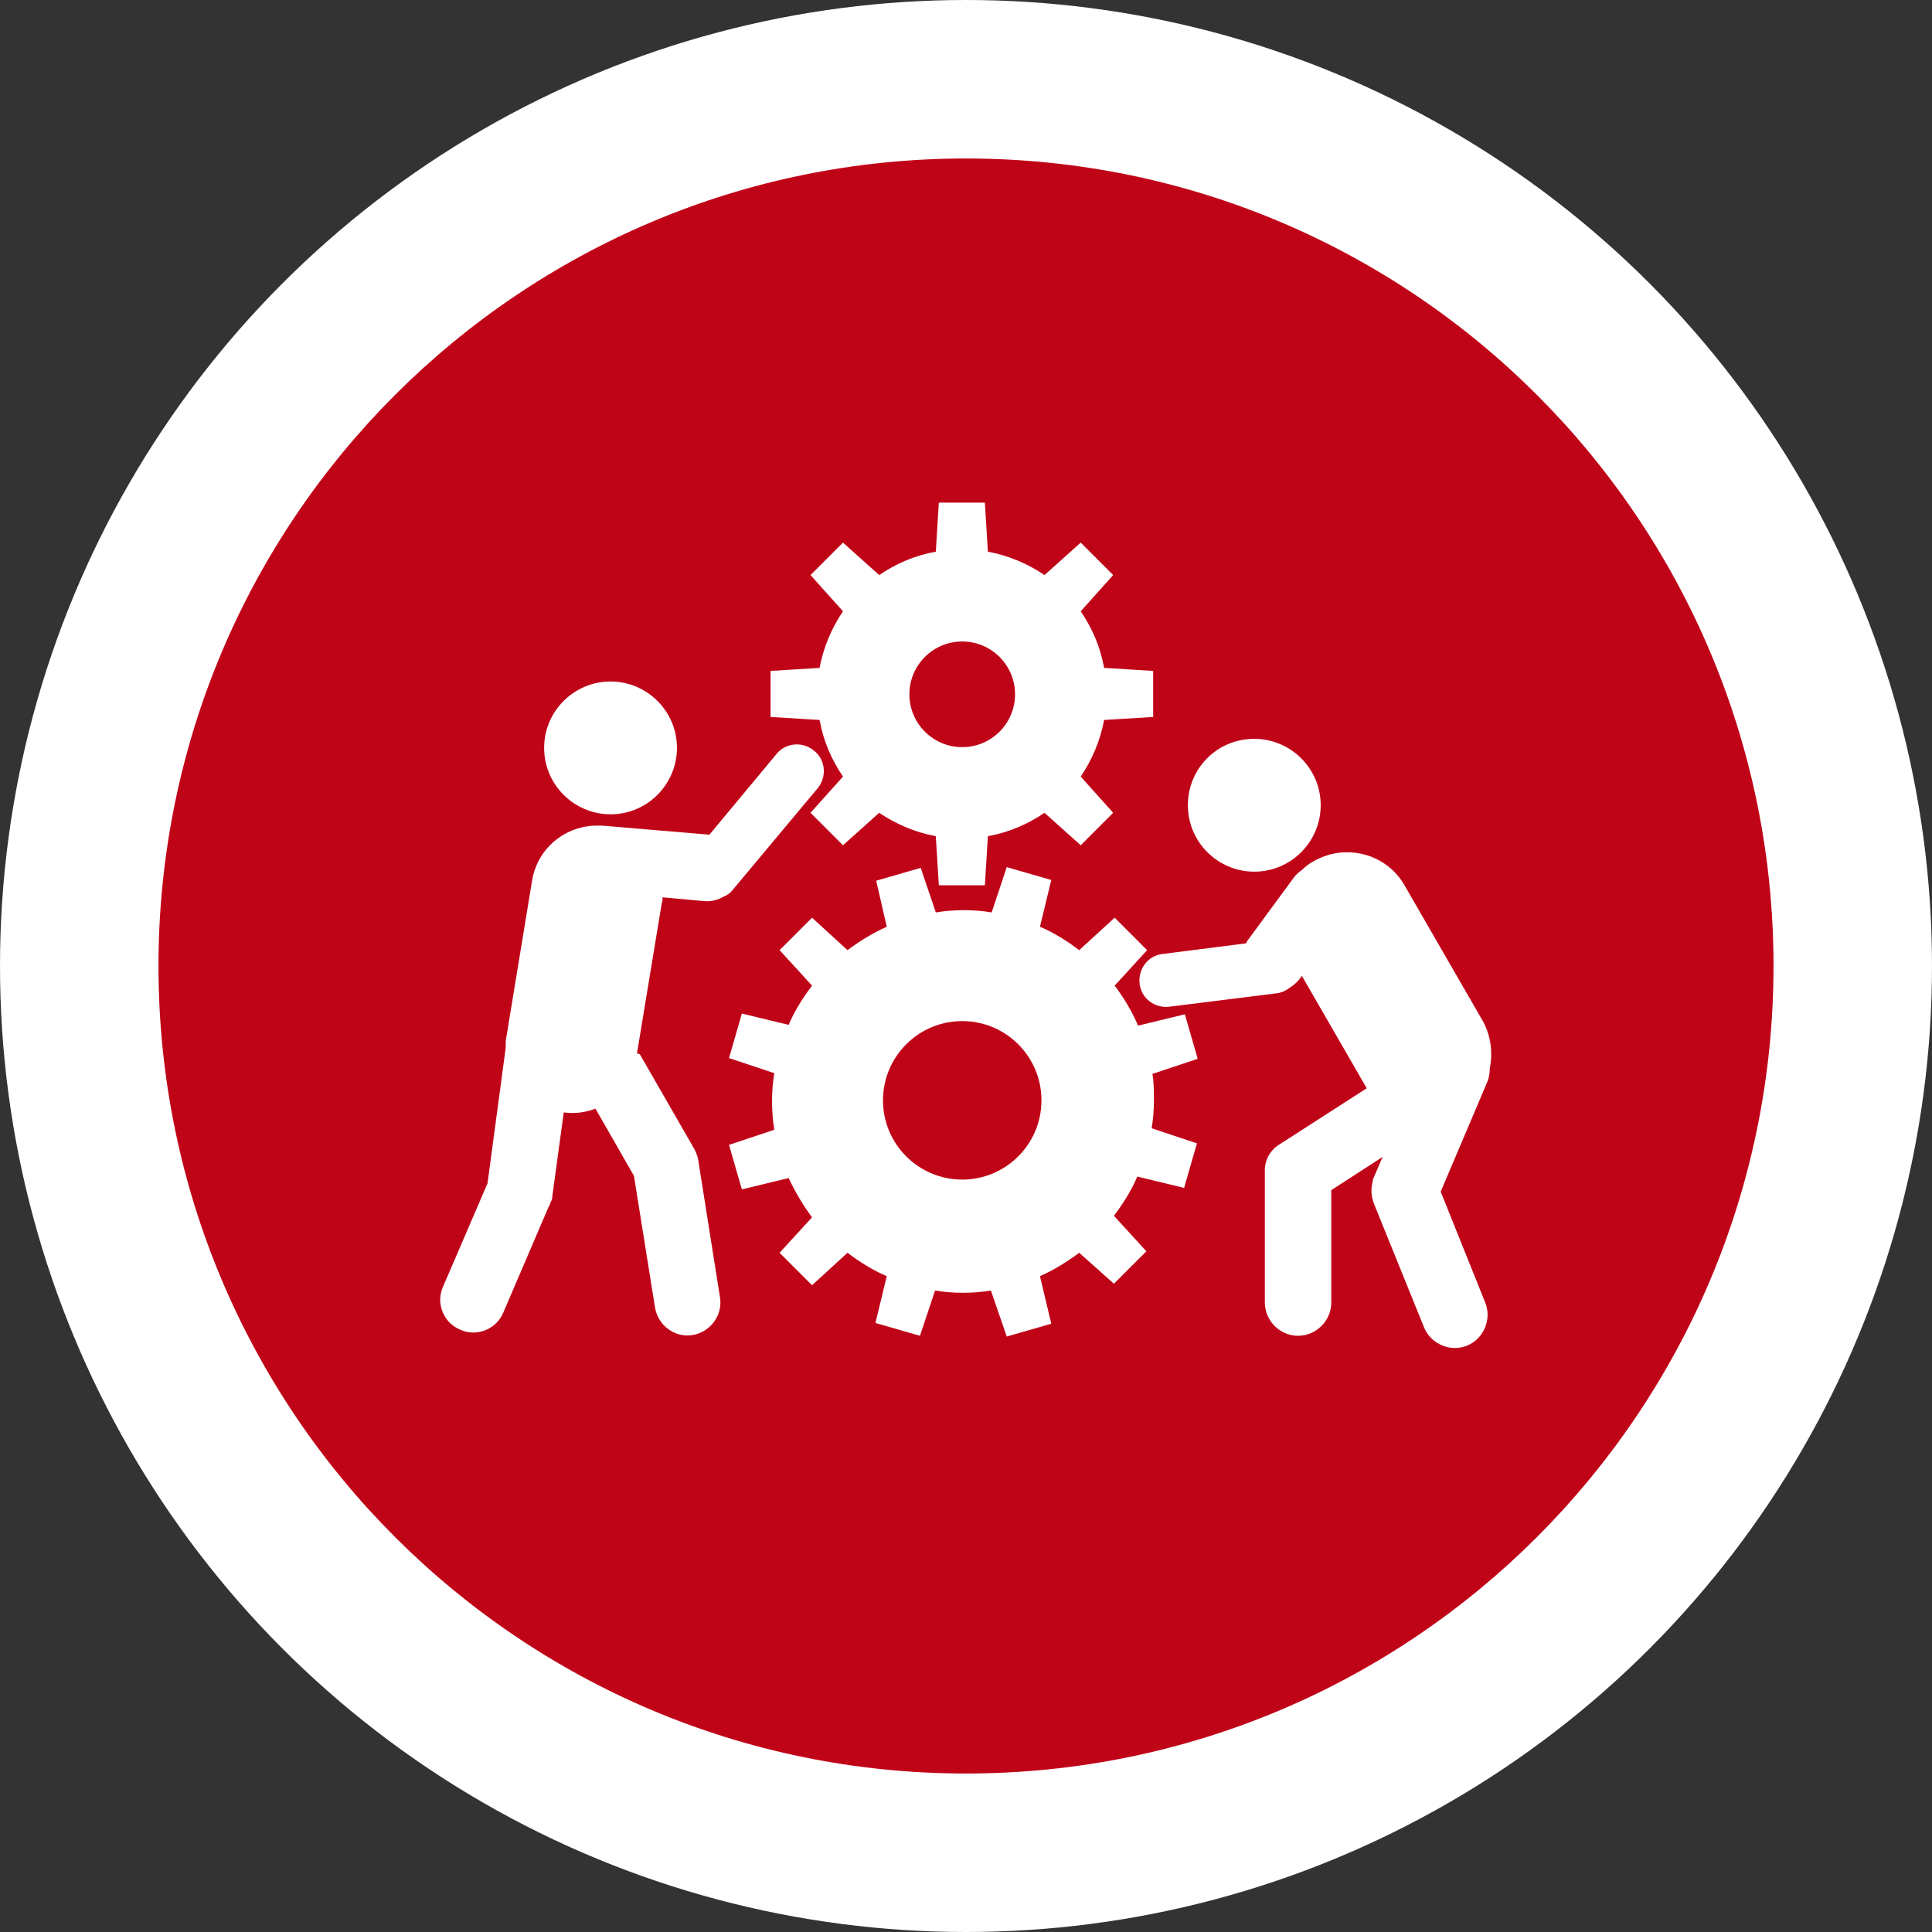 <?xml version="1.0" encoding="utf-8"?>
<!-- Generator: Adobe Illustrator 21.1.0, SVG Export Plug-In . SVG Version: 6.00 Build 0)  -->
<svg version="1.1" id="Ebene_1" xmlns="http://www.w3.org/2000/svg" xmlns:xlink="http://www.w3.org/1999/xlink" x="0px" y="0px"
	 viewBox="0 0 256 256" style="enable-background:new 0 0 256 256;" xml:space="preserve">
<rect x="0" y="0" width="256" height="256" fill="#333333" stroke="none"/>
<style type="text/css">
	.st0{fill:#FFFFFF;}
	.st1{fill:#C00418;}
</style>
<g>
	<circle class="st0" cx="128" cy="128" r="128"/>
</g>
<g>
	<path class="st0" d="M53.3,192.1h149.4c1.8-2.1,3.5-4.2,5.1-6.4H48.2C49.8,187.9,51.5,190,53.3,192.1z"/>
	<path class="st0" d="M83,163.3h-1.5v3.3H83V184h2.5v-17.4h11c0,0,1.7,5.6,2.2,8.7c0.6,3,1,6,1,6s0.3,1.5,1.4,1.5c1.2,0,2.5,0,2.5,0
		s1.4,0,2.5,0c1.2,0,1.4-1.5,1.4-1.5s0.5-3,1-6c0.6-3,2.2-8.7,2.2-8.7h11V184h2.5v-17.4h1.5v-3.3h-1.5v-54.9h1.6v-3.3h-1.5
		c0,0,0-0.2,0-3.1c0-2.8-1.5-3.3-1.5-3.3s-8.8-4.3-11.7-5.7c-2.9-1.4-2.4-5.1-2.4-5.1c0-1.6,0-3.9,0-7.3c0,0,0.4-6.5,8.4-6.5H148
		c-1.4,3.5-1.3,6.5-1.3,6.5c0,3.4,0,5.7,0,7.3c0,0,0.5,3.8-2.4,5.1c-2.9,1.4-11.7,5.7-11.7,5.7s-1.5,0.4-1.5,3.3c0,2.8,0,3.1,0,3.1
		h-1.5v3.3h1.6v54.9h-1.5v3.3h1.5V184h2.5v-17.4h11c0,0,1.7,5.6,2.2,8.7c0.6,3,1,6,1,6s0.3,1.5,1.4,1.5c1.2,0,2.5,0,2.5,0
		s1.4,0,2.5,0c1.2,0,1.4-1.5,1.4-1.5s0.5-3,1-6c0.6-3,2.2-8.7,2.2-8.7h11V184h2.5v-17.4h1.5v-3.3h-1.5v-54.9h1.6v-3.3h-1.5
		c0,0,0-0.2,0-3.1c0-2.8-1.5-3.3-1.5-3.3s-8.8-4.3-11.7-5.7c-2.9-1.4-2.4-5.1-2.4-5.1c0-1.6,0-3.9,0-7.3c0,0,0.4-6.5,8.4-6.5h44.8
		c-2.3-3.6-4.9-7-7.7-10.2h-85.2c-19.5,0-18.9,16.7-18.9,16.7c0,3.4,0,5.7,0,7.3c0,0,0.5,3.8-2.4,5.1c-2.9,1.4-11.7,5.7-11.7,5.7
		s-1.5,0.4-1.5,3.3c0,2.8,0,3.1,0,3.1h-1.5v3.3H83V163.3z"/>
</g>
<g>
	<g>
		<circle class="st1" cx="127.5" cy="145.8" r="10.5"/>
	</g>
	<g>
		<circle class="st1" cx="127.5" cy="92" r="7"/>
	</g>
	<g>
		<g>
			<path class="st1" d="M128,21C68.9,21,21,68.9,21,128s47.9,107,107,107s107-47.9,107-107S187.1,21,128,21z M166.2,97.9
				c4.8,0,8.8,3.9,8.8,8.8c0,4.8-3.9,8.8-8.8,8.8c-4.8,0-8.8-3.9-8.8-8.8C157.4,101.8,161.3,97.9,166.2,97.9z M102.1,88.9l6.5-0.4
				c0.5-2.7,1.6-5.3,3.1-7.5l-4.3-4.8l4.3-4.3l4.8,4.3c2.2-1.5,4.7-2.6,7.5-3.1l0.4-6.5h6.1l0.4,6.5c2.7,0.5,5.3,1.6,7.5,3.1
				l4.8-4.3l4.3,4.3l-4.3,4.8c1.5,2.2,2.6,4.7,3.1,7.5l6.5,0.4v6.1l-6.5,0.4c-0.5,2.7-1.6,5.3-3.1,7.5l4.3,4.8l-4.3,4.3l-4.8-4.3
				c-2.2,1.5-4.7,2.6-7.5,3.1l-0.4,6.5h-6.1l-0.4-6.5c-2.7-0.5-5.3-1.6-7.5-3.1l-4.8,4.3l-4.3-4.3l4.3-4.8c-1.5-2.2-2.6-4.7-3.1-7.5
				l-6.5-0.4V88.9z M80.9,90.3c4.8,0,8.8,3.9,8.8,8.8c0,4.8-3.9,8.8-8.8,8.8c-4.8,0-8.8-3.9-8.8-8.8C72.1,94.2,76.1,90.3,80.9,90.3z
				 M84.9,139.9l6.9,12c0.3,0.5,0.6,1.1,0.7,1.7l2.9,18.3c0.4,2.4-1.3,4.6-3.6,5h0c-2.4,0.4-4.6-1.3-5-3.6L84,155.8l-5.1-8.9
				c-1.3,0.5-2.7,0.7-4.2,0.5l-1.5,11c0,0.4-0.1,0.7-0.3,1c0,0.2-0.1,0.3-0.2,0.5l-6,14c-0.9,2.2-3.5,3.3-5.7,2.3v0
				c-2.2-0.9-3.3-3.5-2.3-5.7l5.9-13.7l2.4-17.9c0-0.1,0-0.2,0-0.2c0-0.4,0-0.9,0.1-1.3l3.4-20.7c0.7-4.3,4.4-7.3,8.6-7.3
				c0.2,0,0.5,0,0.7,0l14.2,1.2l8.9-10.7c1.2-1.5,3.5-1.7,5-0.4c1.5,1.2,1.7,3.5,0.4,5l-11.2,13.4c-0.3,0.4-0.7,0.7-1.2,0.9
				c-0.7,0.4-1.6,0.7-2.6,0.6l-5.5-0.5c0,0.2,0,0.5-0.1,0.7l-3.3,20C84.7,139.6,84.8,139.7,84.9,139.9z M152.9,145.8
				c0,1.3-0.1,2.5-0.3,3.7l6,2l-1.7,5.9l-6.2-1.5c-0.8,1.9-1.9,3.6-3.1,5.2l4.3,4.7l-4.3,4.3L143,166c-1.6,1.2-3.4,2.3-5.2,3.1
				l1.5,6.3l-5.9,1.7l-2.1-6.1c-1.2,0.2-2.4,0.3-3.7,0.3c-1.3,0-2.5-0.1-3.7-0.3l-2,6l-5.9-1.7l1.5-6.2c-1.9-0.8-3.6-1.9-5.2-3.1
				l-4.7,4.3l-4.3-4.3l4.3-4.7c-1.2-1.6-2.2-3.3-3.1-5.2l-6.2,1.5l-1.7-5.9l6-2c-0.2-1.2-0.3-2.5-0.3-3.8c0-1.3,0.1-2.5,0.3-3.7
				l-6-2l1.7-5.9l6.2,1.5c0.8-1.9,1.9-3.6,3.1-5.2l-4.3-4.7l4.3-4.3l4.7,4.3c1.6-1.2,3.4-2.3,5.2-3.1l-1.4-6.1l5.9-1.7l2,5.9
				c1.2-0.2,2.5-0.3,3.7-0.3c1.3,0,2.5,0.1,3.7,0.3l2-6l5.9,1.7l-1.5,6.2c1.9,0.8,3.6,1.9,5.2,3.1l4.7-4.3l4.3,4.3l-4.3,4.7
				c1.2,1.6,2.3,3.4,3.1,5.3l6.2-1.5l1.7,5.9l-6,2C152.9,143.4,152.9,144.6,152.9,145.8z M197.4,141.6c0,0.6-0.1,1.2-0.3,1.7
				l-6.2,14.6l5.9,14.7c0.9,2.2-0.2,4.8-2.4,5.7c-2.2,0.9-4.8-0.2-5.7-2.4l-6.6-16.3c-0.4-1-0.5-2-0.2-3.1c0,0,0,0,0-0.1
				c0-0.1,0.1-0.2,0.1-0.3l1.2-2.8l-6.8,4.4v14.9c0,2.4-2,4.4-4.4,4.4c-2.4,0-4.4-2-4.4-4.4v-17.3c0,0,0,0,0-0.1c0-0.1,0-0.2,0-0.3
				c0,0,0-0.1,0-0.1c0.1-1.3,0.8-2.5,2-3.2l11.5-7.4l-8.6-14.9l-0.2,0.3c-0.4,0.5-0.8,0.9-1.3,1.2c-0.5,0.4-1.1,0.7-1.7,0.8
				l-14.4,1.8c-1.9,0.2-3.7-1.1-3.9-3.1c-0.2-1.9,1.1-3.7,3.1-3.9l11-1.4c0.1-0.2,0.2-0.4,0.3-0.5l6.1-8.3c0.3-0.4,0.7-0.7,1.1-1
				c0.4-0.4,0.9-0.8,1.5-1.1c4.2-2.4,9.6-1,12,3.2l10.5,18.2C197.6,137.5,197.8,139.6,197.4,141.6z"/>
		</g>
	</g>
</g>
</svg>
